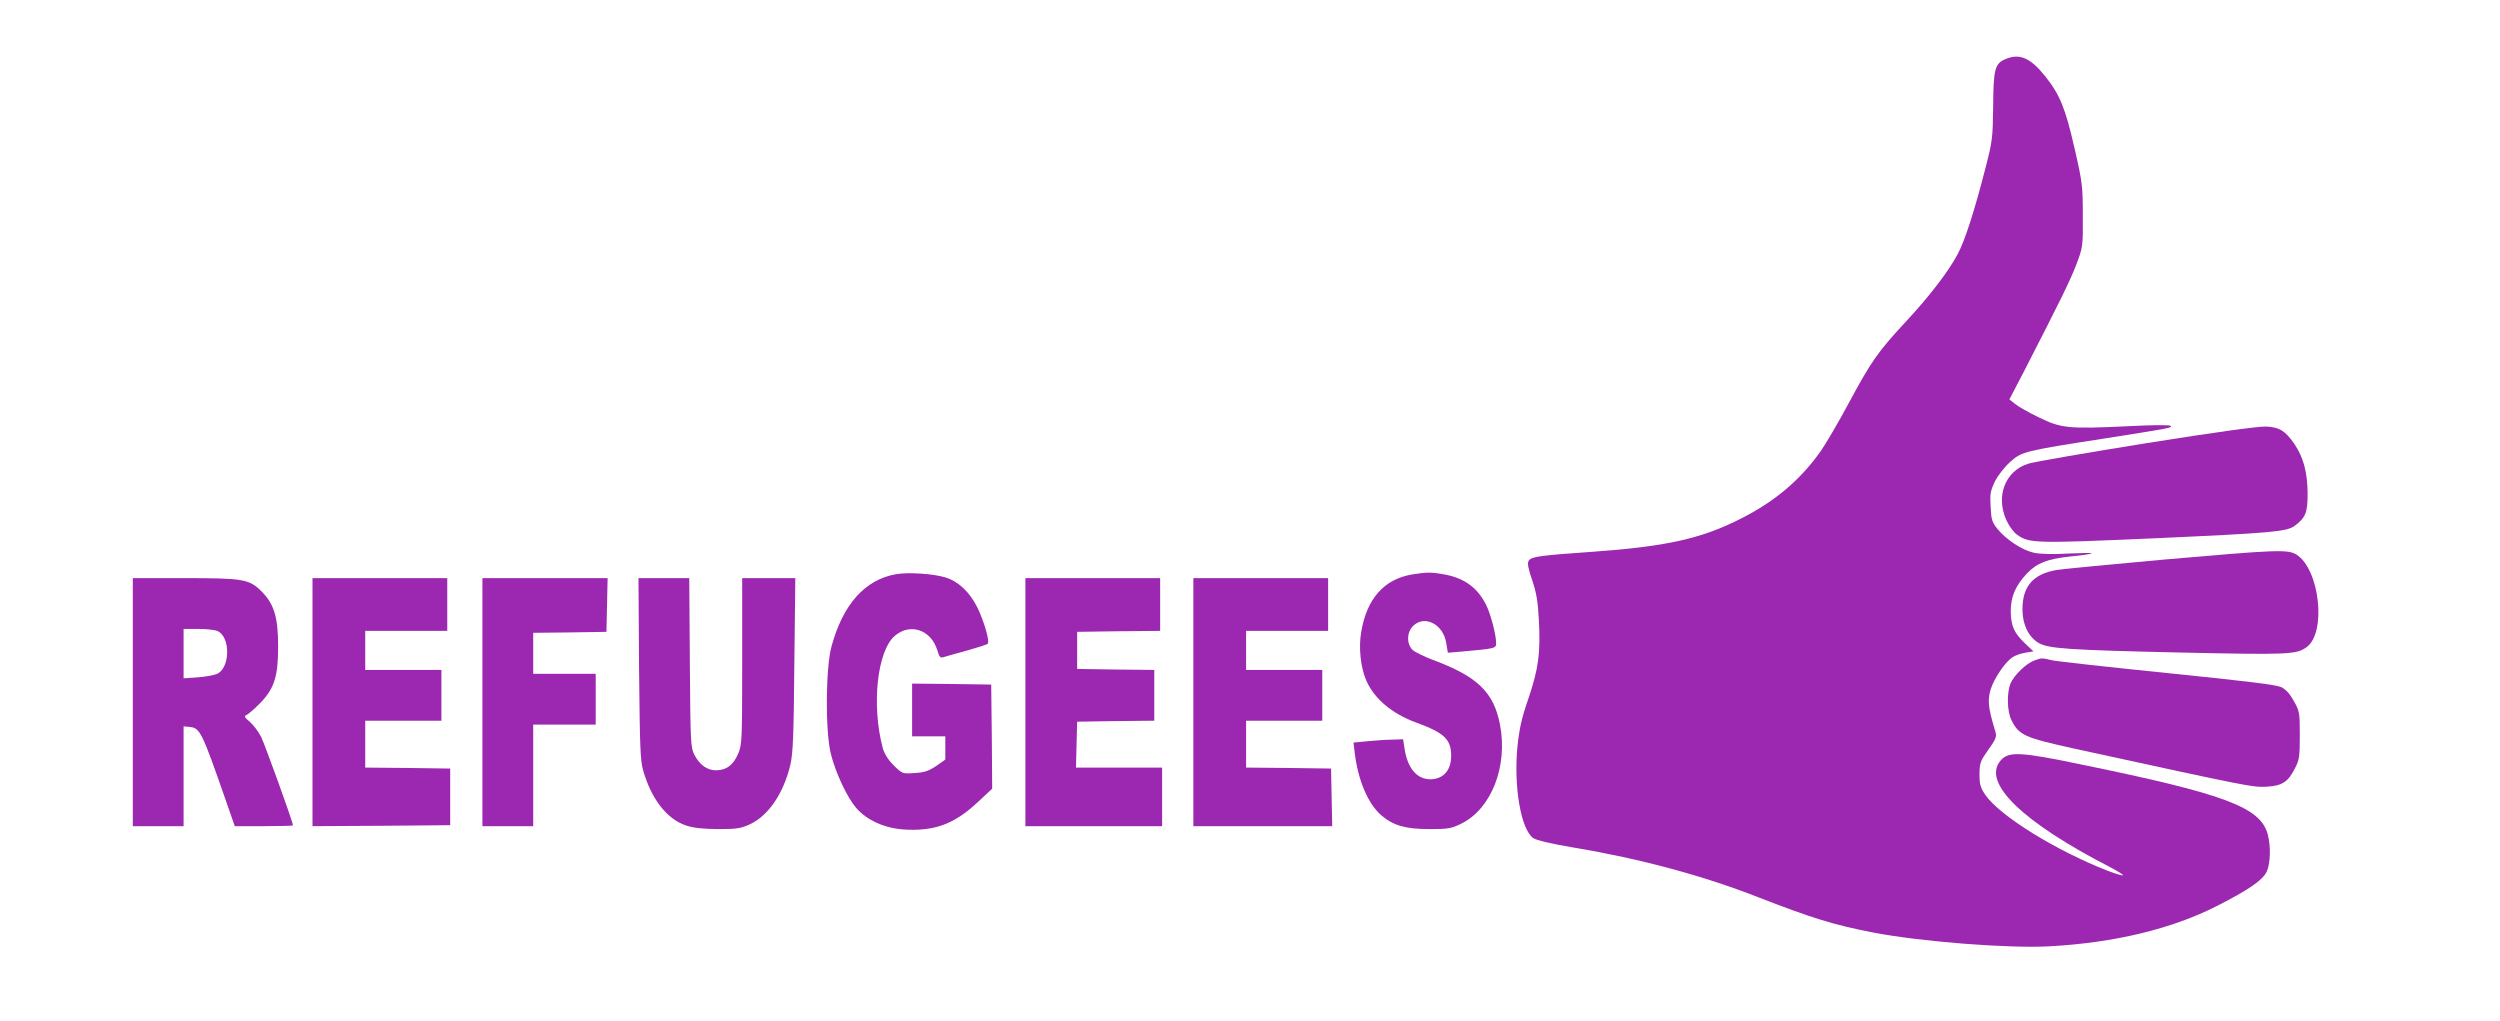 <?xml version="1.0" standalone="no"?>
<!DOCTYPE svg PUBLIC "-//W3C//DTD SVG 20010904//EN"
 "http://www.w3.org/TR/2001/REC-SVG-20010904/DTD/svg10.dtd">
<svg version="1.0" xmlns="http://www.w3.org/2000/svg"
 width="1280pt" height="523pt" viewBox="0 0 1280 523"
 preserveAspectRatio="xMidYMid meet">
<g transform="translate(0,523) scale(0.1,-0.1)"
fill="#9c27b0" stroke="none">
<path d="M10265 4926 c-51 -22 -59 -52 -60 -241 -2 -160 -4 -178 -38 -310 -57
-223 -106 -375 -143 -445 -48 -90 -143 -215 -269 -350 -140 -151 -175 -201
-290 -415 -53 -99 -118 -209 -143 -245 -105 -148 -234 -257 -408 -345 -202
-103 -382 -143 -759 -170 -273 -19 -315 -25 -328 -46 -8 -13 -3 -39 18 -100
22 -66 29 -109 34 -204 9 -169 -2 -249 -53 -400 -36 -104 -47 -155 -57 -251
-19 -202 18 -420 81 -465 16 -11 90 -29 210 -49 336 -56 663 -144 945 -255
273 -106 383 -140 583 -179 241 -47 697 -83 907 -71 330 18 625 89 855 206
163 83 234 132 255 175 20 42 22 130 6 192 -38 139 -216 206 -951 357 -316 66
-376 69 -417 21 -97 -113 111 -315 565 -548 34 -18 62 -36 62 -39 0 -4 -35 6
-77 22 -267 104 -553 281 -628 389 -25 37 -30 53 -30 105 0 52 5 68 30 104 62
89 61 86 46 133 -32 107 -35 146 -18 201 19 57 74 138 111 162 13 9 42 19 65
23 l42 7 -41 39 c-58 55 -74 90 -75 166 0 75 24 131 83 194 52 54 104 74 223
87 57 5 106 13 109 16 3 3 -51 2 -120 -1 -80 -5 -143 -3 -177 4 -59 13 -142
67 -187 123 -27 34 -31 48 -34 113 -4 65 -1 81 22 129 15 30 49 74 77 99 60
54 72 57 484 121 345 54 349 55 338 65 -4 5 -100 4 -213 -2 -311 -15 -347 -11
-461 45 -52 25 -107 56 -122 69 l-29 23 73 140 c192 374 238 468 270 551 33
88 34 91 33 249 0 151 -2 170 -42 344 -47 207 -75 276 -151 371 -76 95 -132
119 -206 86z"/>
<path d="M10990 2961 c-305 -49 -578 -96 -605 -105 -119 -37 -169 -168 -111
-292 13 -28 37 -61 54 -72 61 -44 93 -45 704 -18 600 27 677 34 717 64 56 42
66 67 66 165 -1 109 -21 184 -67 253 -47 68 -77 87 -145 90 -37 2 -262 -29
-613 -85z"/>
<path d="M11080 2365 c-267 -24 -514 -48 -548 -53 -122 -20 -177 -83 -177
-202 0 -77 30 -139 81 -171 50 -30 150 -37 729 -50 557 -12 591 -10 644 27
104 73 68 401 -52 475 -45 27 -104 24 -677 -26z"/>
<path d="M4587 2290 c-158 -28 -270 -153 -329 -367 -31 -109 -33 -438 -4 -553
24 -97 84 -224 130 -277 55 -63 145 -103 242 -110 158 -10 259 27 379 139 l75
70 -2 267 -3 266 -202 3 -203 2 0 -135 0 -135 85 0 85 0 0 -60 0 -59 -47 -33
c-39 -26 -60 -33 -111 -36 -62 -4 -62 -4 -106 39 -29 29 -48 60 -56 88 -59
220 -29 499 62 576 79 67 185 30 217 -74 11 -37 15 -41 34 -35 12 4 66 19 120
34 54 15 101 30 104 34 12 11 -19 116 -53 186 -41 81 -98 134 -165 154 -63 19
-192 27 -252 16z"/>
<path d="M7231 2289 c-145 -24 -234 -125 -262 -297 -13 -78 -3 -177 25 -243
40 -95 132 -173 258 -219 143 -52 178 -86 178 -170 0 -74 -40 -119 -106 -120
-70 0 -118 57 -133 159 l-7 46 -54 -2 c-30 0 -88 -4 -128 -8 l-72 -7 6 -51
c17 -143 69 -264 137 -322 61 -52 124 -70 247 -70 95 0 111 3 162 28 154 76
239 293 198 507 -32 166 -116 247 -343 331 -45 17 -92 40 -104 51 -32 30 -31
91 2 123 59 59 156 8 170 -89 l8 -48 71 6 c177 16 176 16 176 45 0 42 -28 148
-51 194 -45 89 -111 137 -214 156 -66 12 -88 12 -164 0z"/>
<path d="M680 1635 l0 -635 130 0 130 0 0 256 0 255 32 -3 c52 -5 62 -26 182
-370 l48 -138 149 0 c82 0 149 2 149 4 0 17 -143 412 -163 453 -14 28 -41 63
-59 78 -25 21 -29 29 -18 33 8 3 38 28 66 56 78 78 98 139 98 296 0 152 -21
220 -89 286 -61 59 -92 64 -394 64 l-261 0 0 -635z m434 364 c67 -31 65 -187
-2 -219 -15 -7 -60 -15 -99 -18 l-73 -5 0 127 0 126 75 0 c41 0 85 -5 99 -11z"/>
<path d="M1600 1635 l0 -635 353 2 352 3 0 145 0 145 -217 3 -218 2 0 120 0
120 195 0 195 0 0 130 0 130 -195 0 -195 0 0 100 0 100 210 0 210 0 0 135 0
135 -345 0 -345 0 0 -635z"/>
<path d="M2470 1635 l0 -635 130 0 130 0 0 260 0 260 160 0 160 0 0 130 0 130
-160 0 -160 0 0 105 0 105 188 2 187 3 3 138 3 137 -321 0 -320 0 0 -635z"/>
<path d="M3272 1808 c4 -401 6 -471 21 -523 42 -146 121 -248 218 -281 39 -13
84 -18 164 -19 95 0 117 3 163 24 95 43 174 158 209 307 13 56 17 150 20 512
l5 442 -136 0 -136 0 0 -426 c0 -410 -1 -427 -21 -474 -25 -57 -58 -82 -110
-84 -47 -1 -87 27 -114 80 -19 37 -20 62 -23 472 l-3 432 -130 0 -130 0 3
-462z"/>
<path d="M5250 1635 l0 -635 350 0 350 0 0 150 0 150 -220 0 -221 0 3 118 3
117 198 3 197 2 0 130 0 130 -197 2 -198 3 0 95 0 95 213 3 212 2 0 135 0 135
-345 0 -345 0 0 -635z"/>
<path d="M6110 1635 l0 -635 355 0 356 0 -3 148 -3 147 -217 3 -218 2 0 120 0
120 195 0 195 0 0 130 0 130 -195 0 -195 0 0 100 0 100 210 0 210 0 0 135 0
135 -345 0 -345 0 0 -635z"/>
<path d="M10415 1848 c-40 -14 -103 -75 -121 -117 -20 -49 -18 -144 5 -189 39
-77 67 -89 326 -146 904 -197 909 -197 977 -194 82 4 113 24 148 94 23 44 25
61 25 169 0 114 -1 123 -30 175 -21 38 -41 60 -65 72 -26 12 -180 31 -585 72
-302 31 -569 60 -592 66 -49 12 -49 12 -88 -2z"/>
</g>
</svg>
